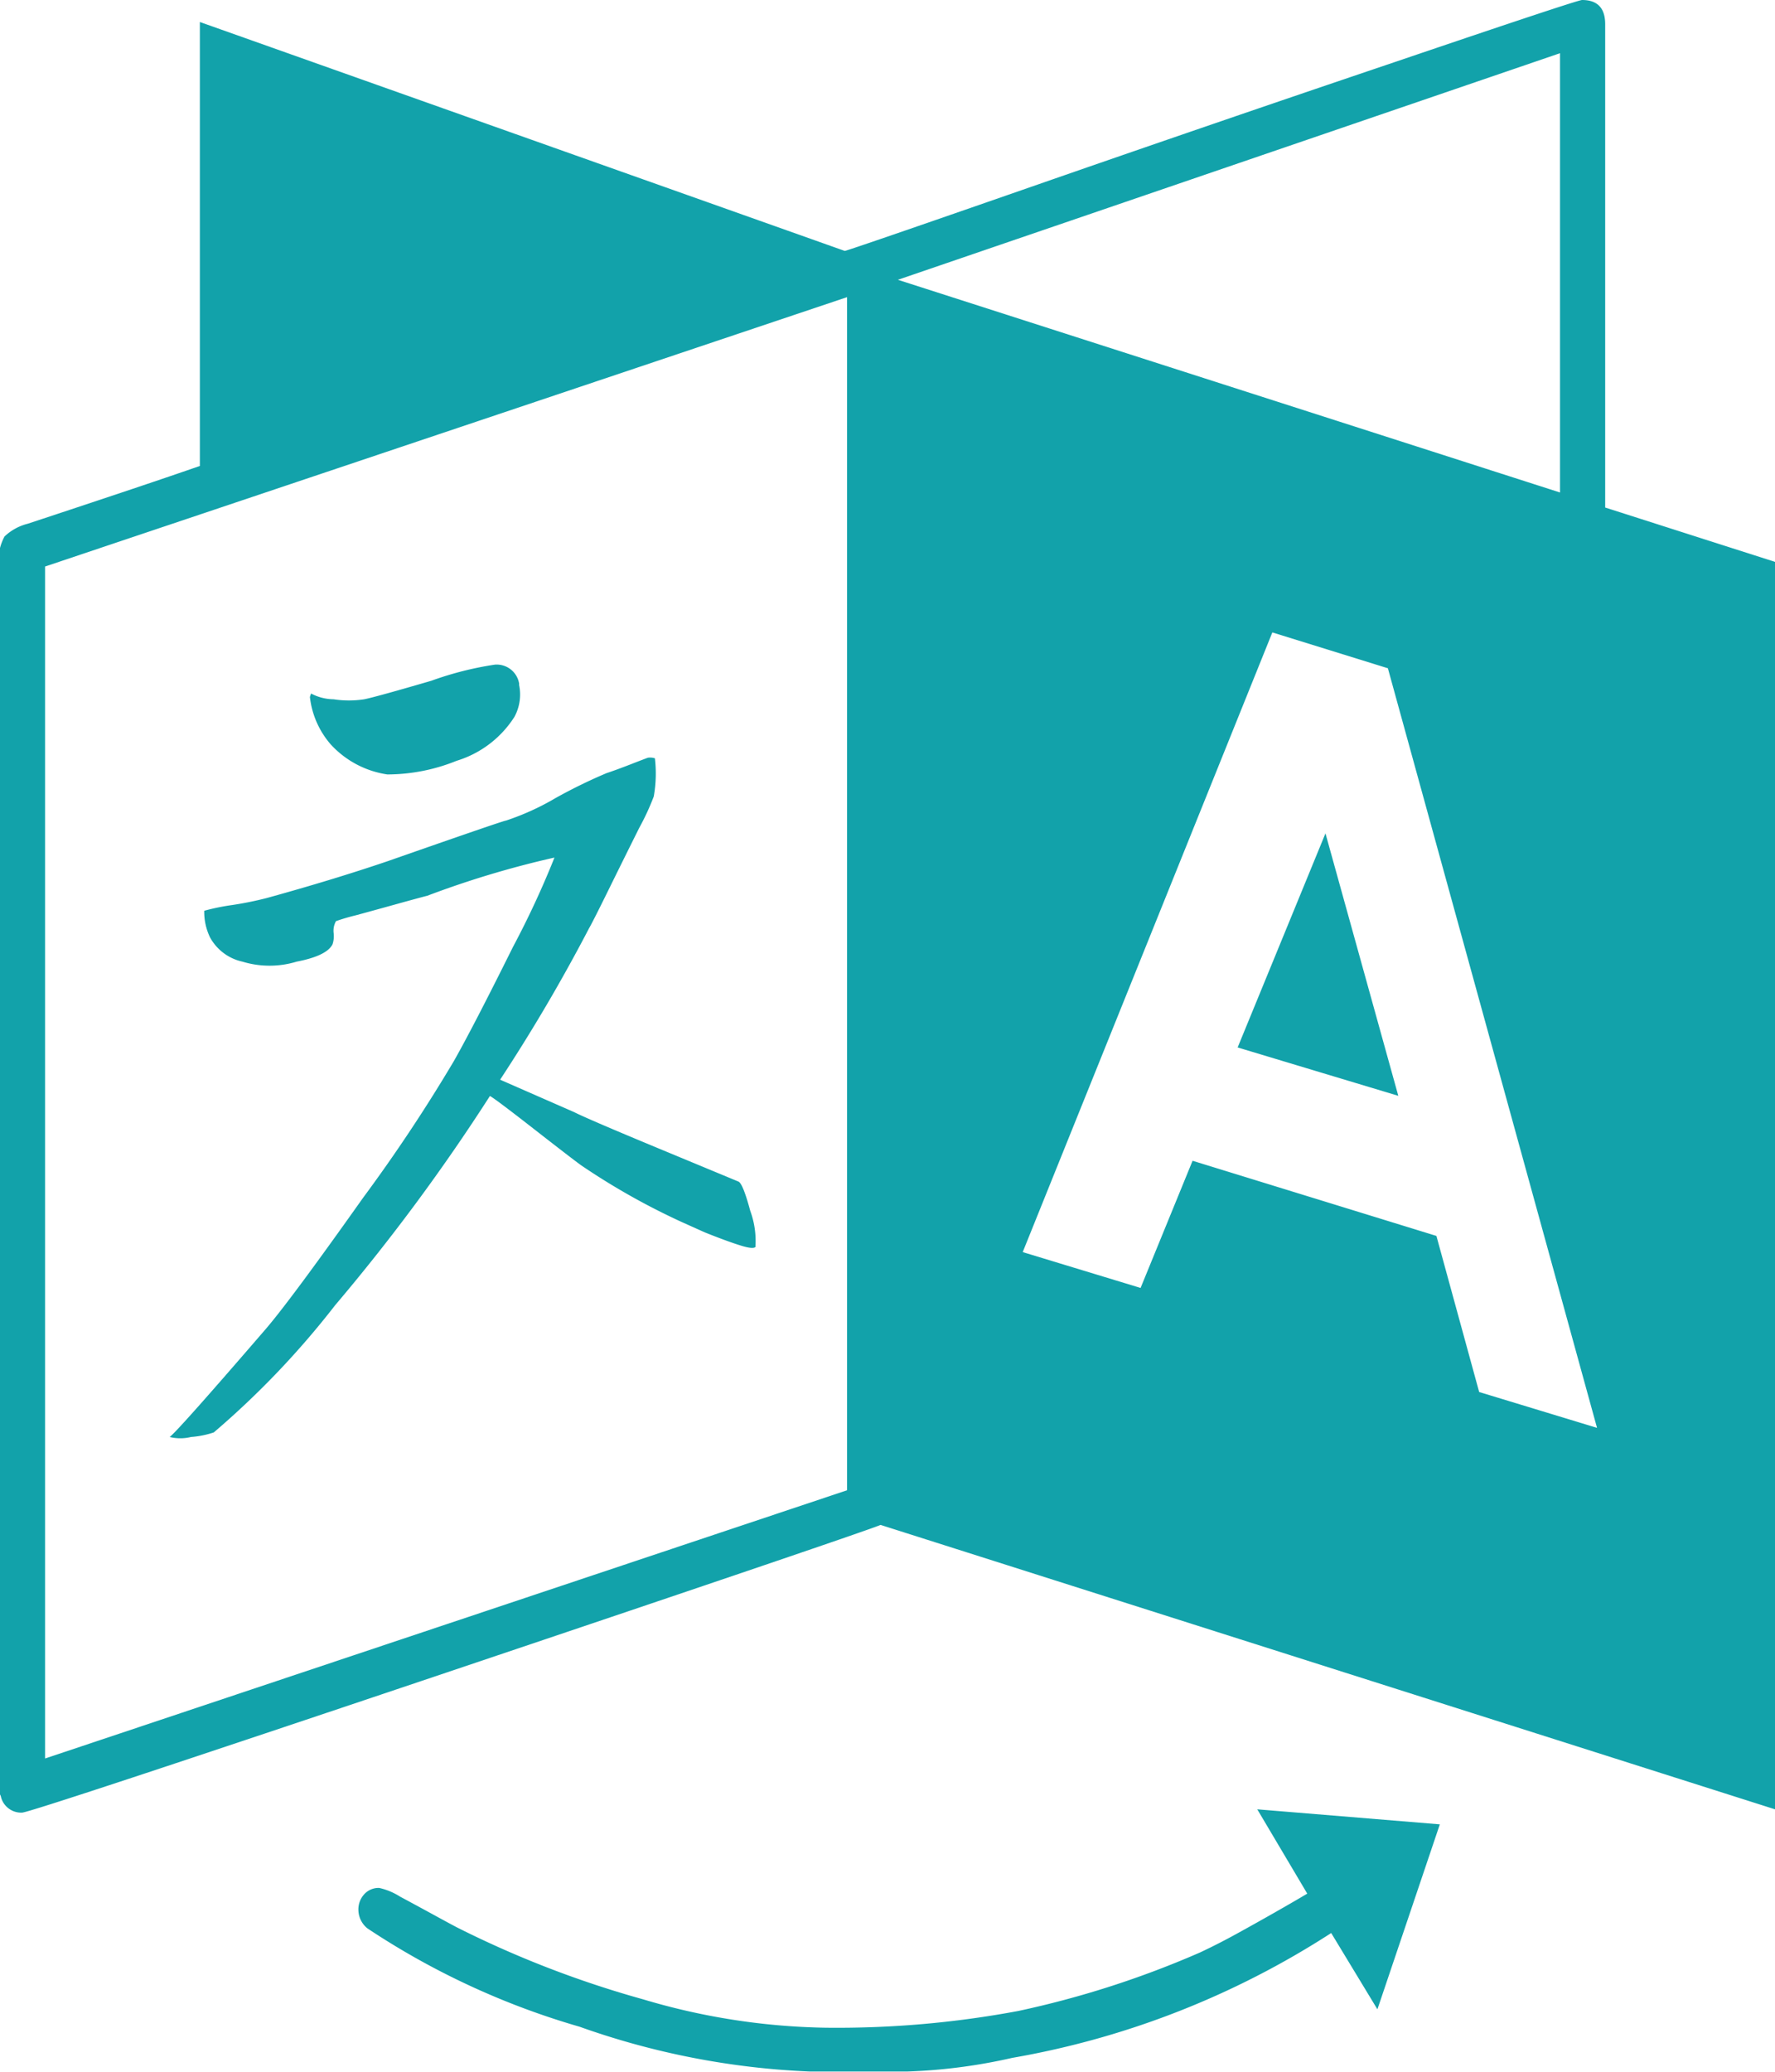<svg xmlns="http://www.w3.org/2000/svg" width="38.988" height="45.486" viewBox="0 0 38.988 45.486"><path id="Icon_metro-language" data-name="Icon metro-language" d="M21.37,29.566q-.025.076-.317-.013t-.8-.292l-.508-.228a15.208,15.208,0,0,1-2.208-1.244q-.178-.127-1.041-.8t-.965-.723a43.242,43.242,0,0,1-3.4,4.594,18.869,18.869,0,0,1-2.665,2.792,2.012,2.012,0,0,1-.5.1.977.977,0,0,1-.47,0q.152-.1,2.081-2.335.533-.609,2.17-2.919a35.488,35.488,0,0,0,1.993-3q.431-.761,1.295-2.5a19.785,19.785,0,0,0,.914-1.967,20.858,20.858,0,0,0-2.792.838q-.2.051-.7.19t-.876.241a4.349,4.349,0,0,0-.431.127.432.432,0,0,0-.051.267.563.563,0,0,1-.025.241q-.127.254-.787.381a2.047,2.047,0,0,1-1.193,0,1.071,1.071,0,0,1-.711-.533,1.291,1.291,0,0,1-.127-.584,4.905,4.905,0,0,1,.622-.127,7.579,7.579,0,0,0,.749-.152q1.472-.406,2.665-.812,2.538-.888,2.589-.888a5.632,5.632,0,0,0,1.091-.495,11.481,11.481,0,0,1,1.117-.546q.228-.076.546-.2t.368-.14a.34.34,0,0,1,.152.013,2.888,2.888,0,0,1-.025.838,5.4,5.4,0,0,1-.317.685q-.317.635-.673,1.358t-.431.85a38.069,38.069,0,0,1-1.954,3.325l1.624.711q.3.152,1.891.812t1.713.711q.1.025.267.647a1.923,1.923,0,0,1,.114.774Zm-5.2-12.336a1.029,1.029,0,0,1-.1.711,2.3,2.3,0,0,1-1.269.965,4.075,4.075,0,0,1-1.523.3,2.1,2.1,0,0,1-1.244-.66,1.909,1.909,0,0,1-.457-1.041l.025-.076a1.086,1.086,0,0,0,.495.127,2.207,2.207,0,0,0,.673,0q.254-.051,1.472-.406a7.247,7.247,0,0,1,1.4-.355.5.5,0,0,1,.533.431ZM33.884,20.5l1.6,5.762L31.955,25.2ZM5.76,40.811l17.616-5.889V8.727L5.76,14.641v26.17Zm31.5-8.046,2.589.787L35.255,16.875l-2.538-.787L27.234,29.693l2.589.787,1.142-2.792,5.356,1.65ZM24.492,8.346l14.544,4.67V3.371Zm7.894,33.581,4.01.33-1.371,4.061-1.015-1.675a18.816,18.816,0,0,1-7.006,2.741,12.165,12.165,0,0,1-2.31.3H22.563A17.155,17.155,0,0,1,17.5,46.7a16.856,16.856,0,0,1-4.658-2.158.529.529,0,0,1-.2-.406.491.491,0,0,1,.127-.343.425.425,0,0,1,.33-.14,1.429,1.429,0,0,1,.457.19q.355.19.774.419t.52.279A22.489,22.489,0,0,0,18.9,46.1a14.79,14.79,0,0,0,4,.622,21.661,21.661,0,0,0,4.239-.368,20.92,20.92,0,0,0,3.985-1.282q.381-.178.774-.393t.863-.482q.469-.267.723-.419ZM43.758,14.539V41.927L24.112,35.683q-.355.152-9.519,3.236T5.252,42a.459.459,0,0,1-.457-.33A.2.2,0,0,0,4.77,41.6V14.235a1.133,1.133,0,0,1,.1-.254,1.142,1.142,0,0,1,.508-.279q2.691-.888,3.782-1.269V2.686L23.325,7.712q.051,0,4.074-1.4T35.42,3.561q4-1.358,4.1-1.358.508,0,.508.533v10.61Z" transform="translate(-4.77 -2.203)" fill="#12a2aa"></path></svg>